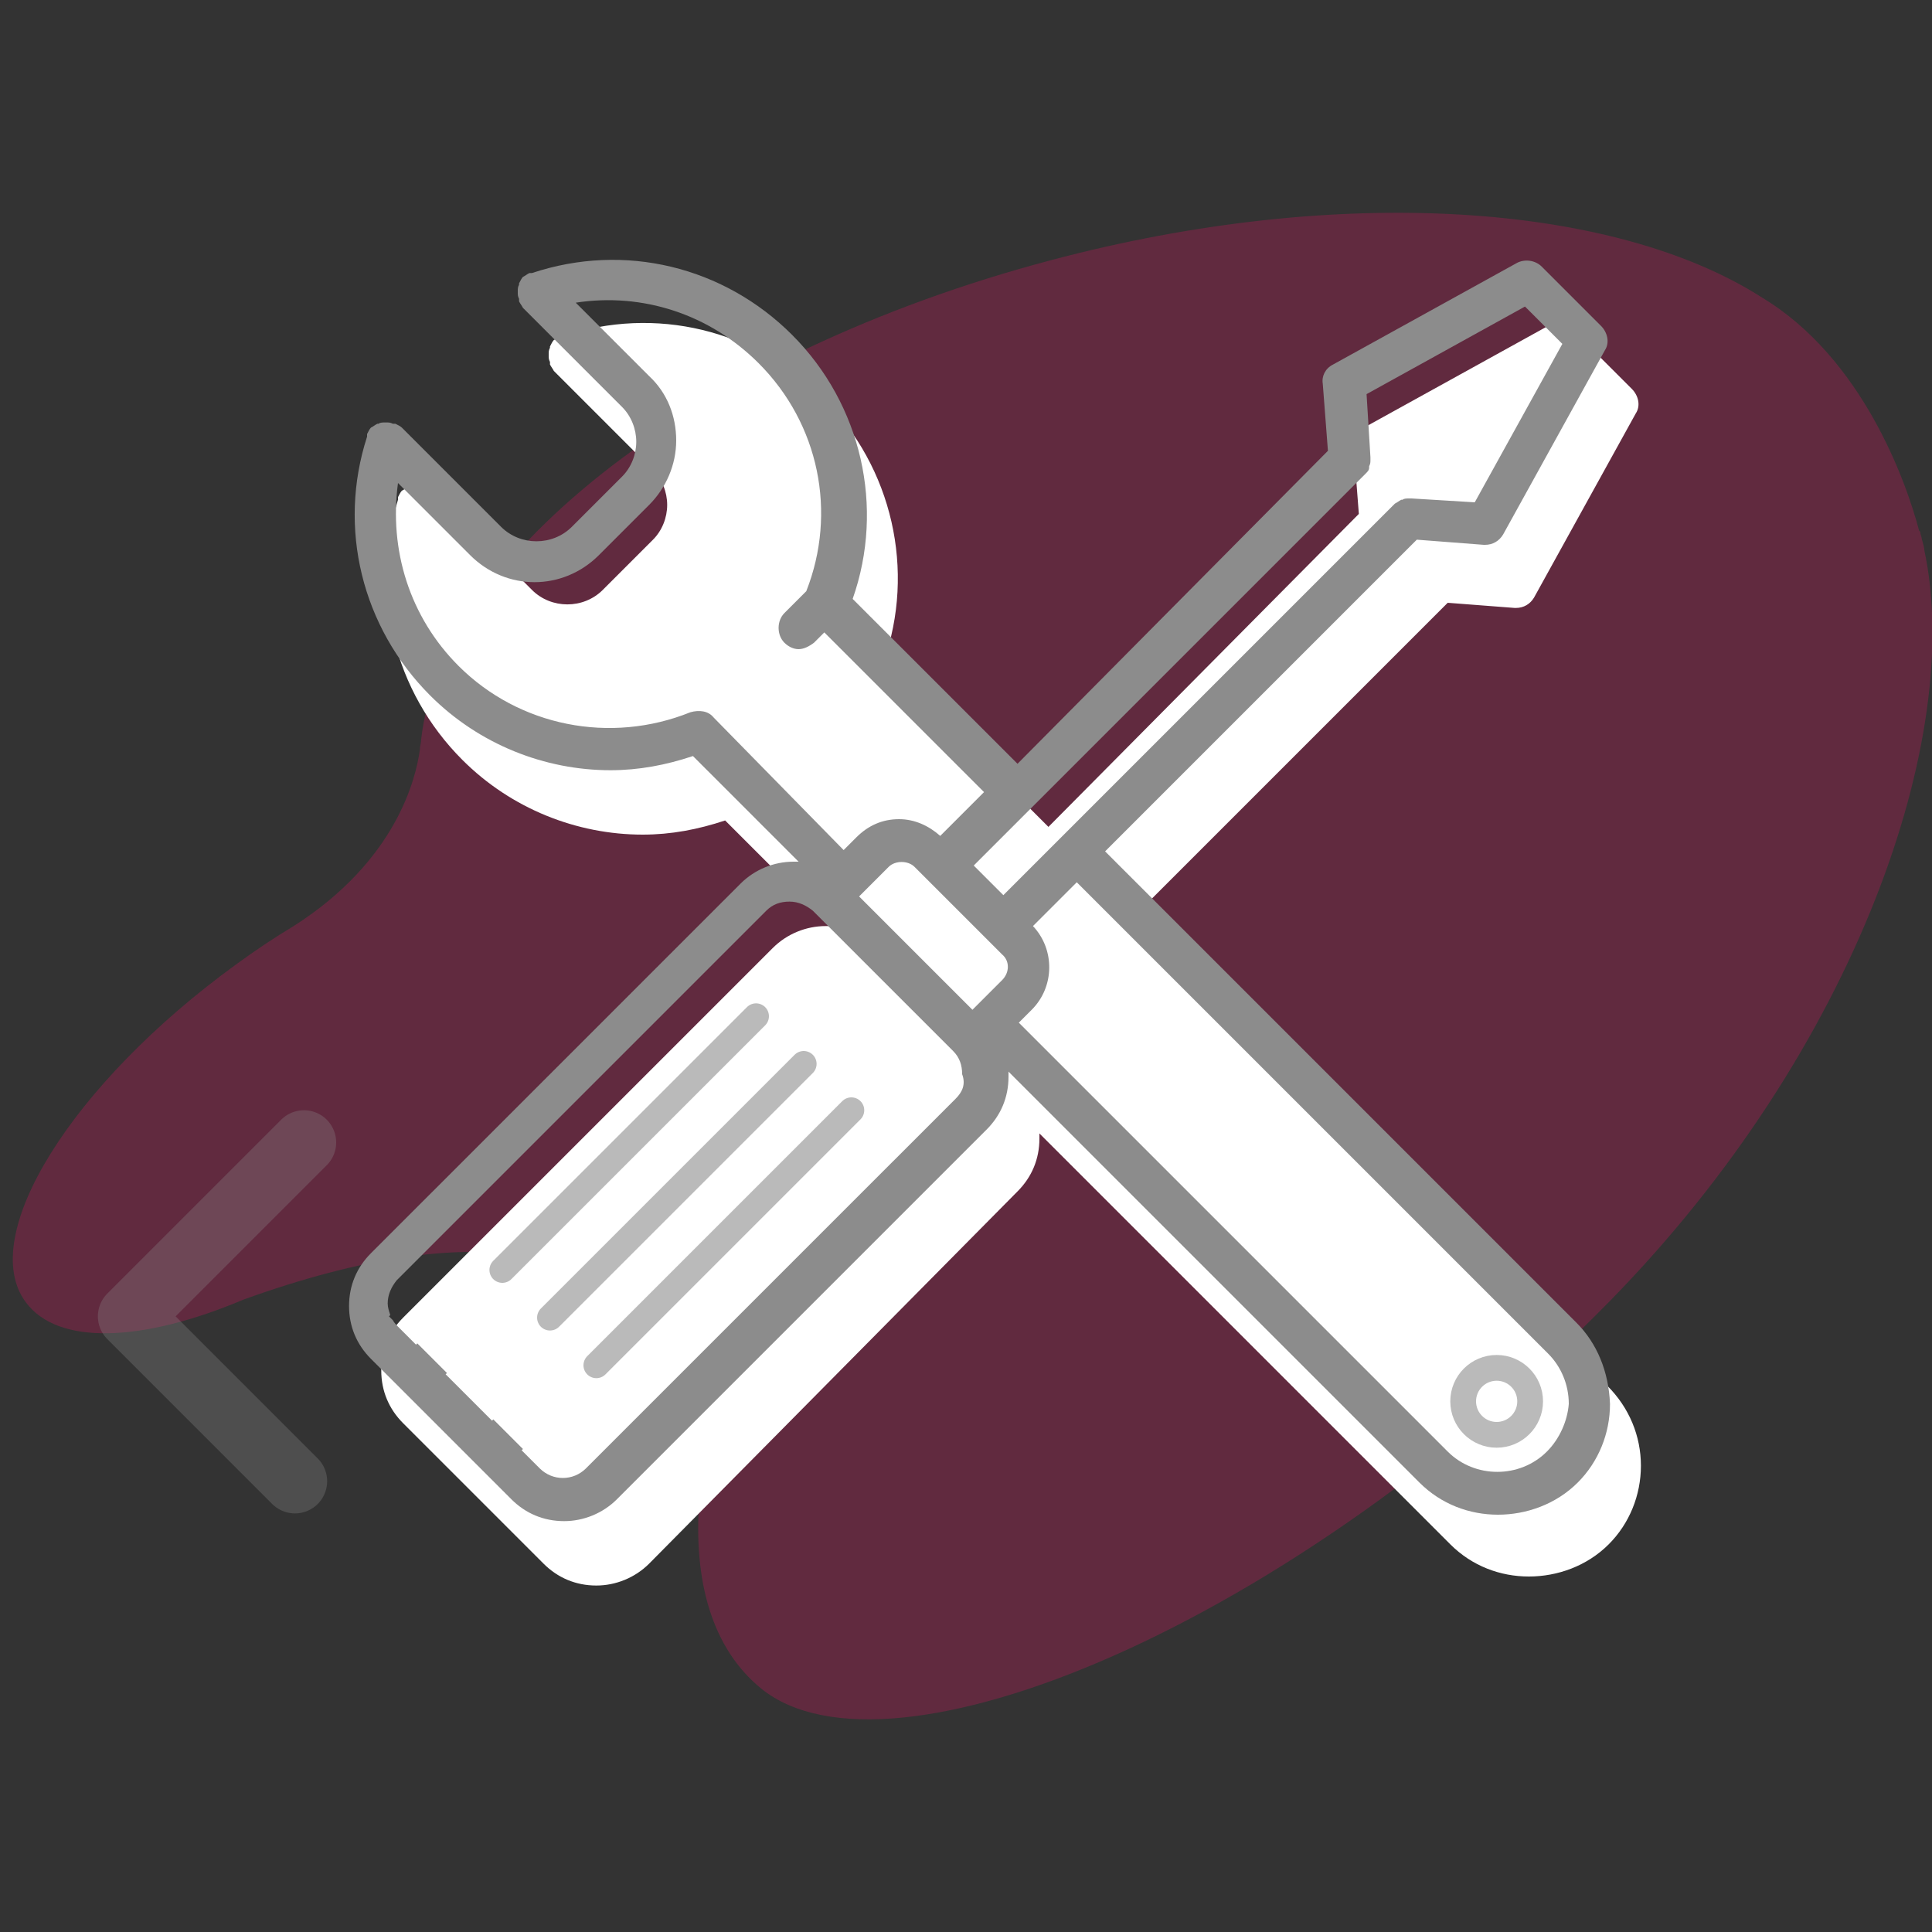 <?xml version="1.0" encoding="utf-8"?>
<!-- Generator: Adobe Illustrator 22.0.1, SVG Export Plug-In . SVG Version: 6.00 Build 0)  -->
<svg version="1.1" id="Layer_1" xmlns="http://www.w3.org/2000/svg" xmlns:xlink="http://www.w3.org/1999/xlink" x="0px" y="0px"
	 viewBox="0 0 150 150" style="enable-background:new 0 0 150 150;" xml:space="preserve">
<rect x="0" y="0" width="150" height="150" fill="#333333" stroke="none"/>
<style type="text/css">
	.st0{opacity:0.25;fill:#EC1164;}
	.st1{fill:#FFFFFF;}
	.st2{fill:none;}
	.st3{opacity:0.6;fill:none;stroke:#8C8C8C;stroke-width:2;stroke-linecap:round;stroke-linejoin:round;stroke-miterlimit:10;}
	.st4{fill:#8C8C8C;}
	.st5{opacity:0.6;}
	.st6{fill:none;stroke:#8C8C8C;stroke-width:2;stroke-linecap:round;stroke-linejoin:round;stroke-miterlimit:10;}
	.st7{opacity:0.3;fill:none;stroke:#8C8C8C;stroke-width:5;stroke-linecap:round;stroke-linejoin:round;stroke-miterlimit:10;}
</style>
<g>
	<path id="XMLID_11_" class="st0" d="M2,101.1c2.5,3.4,9.1,3.1,16.9-0.2l0,0c37.5-13.5,35.5,14.2,35.4,15.4c0,0,0,0,0,0c0,0,0,0,0,0
		l0,0c-0.5,6.5,1,11.7,4.8,14.8c10,8.1,41.3-5,65.9-30.1c19.2-19.6,27.5-43.9,24.4-58.3l0,0c0,0,0-0.2-0.1-0.5
		c0-0.1-0.1-0.3-0.1-0.4c0-0.1-0.1-0.3-0.1-0.4c0-0.1,0-0.1-0.1-0.2c-1-3.8-4.4-13.4-12.2-18.1c-11.4-7.3-32.6-8.9-55.2-2.9
		c-27.2,7.2-47.3,22.9-48.9,37.2l0,0l0,0c0,0.3-0.1,0.5-0.1,0.8c-0.3,2.2-1.8,8.6-9.8,13.7l0,0c-1.5,0.9-3,1.9-4.5,3
		C5.5,84.2-1.8,96,2,101.1z"/>
	<g>
		<path class="st1" d="M124.8,107.6l-1.1-1.1c-8.2-8.2-23.1-23.1-35.5-35.5l24.2-24.2l5.2,0.4c0,0,0.1,0,0.1,0
			c0.6,0,1.1-0.3,1.4-0.8l7.9-14.3c0.4-0.6,0.2-1.4-0.3-1.9l-4.6-4.6c-0.5-0.5-1.3-0.6-1.9-0.3l-14.3,7.9c-0.6,0.3-0.9,0.9-0.8,1.5
			l0.4,5.2L81.4,64.2c-6.2-6.2-11-11-12.8-12.8c2.5-7.1,0.7-15.1-4.7-20.5c-5.3-5.3-13-7.2-20.2-4.8c0,0,0,0-0.1,0c0,0,0,0-0.1,0
			c-0.2,0.1-0.3,0.2-0.5,0.3c0,0,0,0,0,0c0,0,0,0,0,0c-0.1,0.1-0.2,0.3-0.3,0.5c0,0,0,0,0,0.1c-0.1,0.2-0.1,0.3-0.1,0.5
			c0,0,0,0,0,0.1c0,0.2,0,0.3,0.1,0.5c0,0,0,0,0,0.1c0,0,0,0,0,0.1c0.1,0.2,0.2,0.3,0.3,0.5c0,0,0,0,0,0l7.7,7.7
			c0.7,0.7,1.1,1.7,1.1,2.7c0,1-0.4,2-1.1,2.7l-3.9,3.9c-1.5,1.5-4,1.5-5.5,0l-7.7-7.7c0,0,0,0,0,0c-0.1-0.1-0.3-0.2-0.5-0.3
			c0,0,0,0-0.1,0c0,0,0,0-0.1,0c-0.2-0.1-0.3-0.1-0.5-0.1c0,0-0.1,0-0.1,0c-0.2,0-0.4,0-0.5,0.1c0,0,0,0-0.1,0
			c-0.2,0.1-0.3,0.2-0.5,0.3c0,0,0,0,0,0c0,0,0,0,0,0c-0.1,0.1-0.2,0.3-0.3,0.5c0,0,0,0,0,0.1c0,0,0,0,0,0.1
			C28.7,46,30.6,53.7,35.9,59c3.8,3.8,8.9,5.8,14,5.8c2.2,0,4.3-0.4,6.4-1.1l8.2,8.2c-0.1,0-0.3,0-0.4,0c-1.5,0-3,0.6-4.1,1.7
			l-28.7,28.7c-1.1,1.1-1.7,2.5-1.7,4.1s0.6,3,1.7,4.1l2.5,2.5c0,0,0,0,0,0c0,0,0,0,0,0l8.4,8.4c1.1,1.1,2.5,1.7,4.1,1.7
			c1.5,0,3-0.6,4.1-1.7L79,92.5c1.1-1.1,1.7-2.5,1.7-4.1c0-0.1,0-0.3,0-0.4l31.9,31.9c1.7,1.7,3.9,2.5,6.1,2.5
			c2.2,0,4.5-0.8,6.2-2.5c1.6-1.6,2.5-3.8,2.5-6.1C127.4,111.5,126.5,109.3,124.8,107.6z"/>
		<path class="st2" d="M63.1,82c-1-1-2.6-1-3.6,0l-24.8,24.8l3.6,3.6l24.8-24.8C64.1,84.6,64.1,83,63.1,82z"/>
		<path class="st2" d="M66.7,65c0.9-0.9,2.1-1.4,3.3-1.4c1.2,0,2.4,0.5,3.2,1.3l3.4-3.4c-5.8-5.8-10.4-10.4-12.4-12.4L63.5,50
			c-0.3,0.3-0.7,0.5-1.2,0.5c-0.4,0-0.8-0.2-1.1-0.5c-0.6-0.6-0.6-1.7,0-2.3l1.7-1.7c2.4-6.1,0.9-13-3.7-17.7
			c-3.8-3.8-9-5.5-14.2-4.7l5.7,5.7c1.3,1.3,2.1,3.1,2.1,5c0,1.9-0.7,3.7-2.1,5l-3.9,3.9c-1.4,1.4-3.2,2.1-5,2.1
			c-1.8,0-3.7-0.7-5-2.1L31,37.6c-0.8,5.2,0.9,10.4,4.7,14.2c4.7,4.7,11.8,6.2,18,3.6c0.6-0.3,1.3-0.1,1.8,0.4L65.7,66L66.7,65z"/>
		<path class="st2" d="M63.4,70.9c-0.5-0.5-1.1-0.7-1.8-0.7c-0.7,0-1.3,0.3-1.8,0.7L31.1,99.6c-0.5,0.5-0.7,1.1-0.7,1.8
			s0.3,1.3,0.7,1.8l1.4,1.4l24.8-24.8c1.1-1.1,2.5-1.7,4.1-1.7c1.5,0,3,0.6,4.1,1.7c2.3,2.3,2.3,5.9,0,8.2l-24.8,24.8l1.4,1.4
			c1,1,2.6,1,3.6,0l28.7-28.7c0.5-0.5,0.7-1.1,0.7-1.8c0-0.7-0.3-1.3-0.7-1.8L63.4,70.9z"/>
		<path class="st2" d="M77.9,69.5l30.4-30.4c0,0,0,0,0,0c0.1-0.1,0.3-0.2,0.5-0.3c0,0,0,0,0.1,0c0.2-0.1,0.3-0.1,0.5-0.1
			c0,0,0,0,0.1,0c0,0,0.1,0,0.1,0l4.9,0.3l6.8-12.3l-2.9-2.9l-12.3,6.8l0.3,4.9c0,0,0,0.1,0,0.1c0,0,0,0.1,0,0.1
			c0,0.2,0,0.4-0.1,0.5c0,0,0,0,0,0.1c-0.1,0.2-0.2,0.3-0.3,0.5c0,0,0,0,0,0L75.6,67.2L77.9,69.5z"/>
		<path class="st2" d="M119,103.9c-8.2-8.2-23.1-23.1-35.5-35.5l-3.4,3.4c1.8,1.8,1.7,4.7-0.1,6.5l-1,1l33.3,33.3
			c2.1,2.1,5.6,2.1,7.7,0c1-1,1.6-2.4,1.6-3.8c0-1.5-0.6-2.8-1.6-3.9L119,103.9z"/>
		<path class="st2" d="M76.7,73C76.7,73,76.7,73,76.7,73l-4.6-4.6c0,0,0,0,0,0l-1.1-1.1c-0.5-0.5-1.5-0.5-2,0l-2.3,2.3l8.8,8.8
			l2.3-2.3c0.6-0.6,0.6-1.5,0-2L76.7,73z"/>
		<circle class="st3" cx="116.2" cy="108.8" r="2.6"/>
		<path class="st4" d="M122.4,102.7l-1.1-1.1c-8.2-8.2-23.1-23.1-35.5-35.5l24.2-24.2l5.2,0.4c0,0,0.1,0,0.1,0
			c0.6,0,1.1-0.3,1.4-0.8l7.9-14.3c0.4-0.6,0.2-1.4-0.3-1.9l-4.6-4.6c-0.5-0.5-1.3-0.6-1.9-0.3l-14.3,7.9c-0.6,0.3-0.9,0.9-0.8,1.5
			l0.4,5.2L79,59.3c-6.2-6.2-11-11-12.8-12.8c2.5-7.1,0.7-15.1-4.7-20.5c-5.3-5.3-13-7.2-20.2-4.8c0,0,0,0-0.1,0c0,0,0,0-0.1,0
			c-0.2,0.1-0.3,0.2-0.5,0.3c0,0,0,0,0,0c0,0,0,0,0,0c-0.1,0.1-0.2,0.3-0.3,0.5c0,0,0,0,0,0.1c-0.1,0.2-0.1,0.3-0.1,0.5
			c0,0,0,0,0,0.1c0,0.2,0,0.3,0.1,0.5c0,0,0,0,0,0.1c0,0,0,0,0,0.1c0.1,0.2,0.2,0.3,0.3,0.5c0,0,0,0,0,0l7.7,7.7
			c0.7,0.7,1.1,1.7,1.1,2.7c0,1-0.4,2-1.1,2.7l-3.9,3.9c-1.5,1.5-4,1.5-5.5,0l-7.7-7.7c0,0,0,0,0,0c-0.1-0.1-0.3-0.2-0.5-0.3
			c0,0,0,0-0.1,0c0,0,0,0-0.1,0c-0.2-0.1-0.3-0.1-0.5-0.1c0,0-0.1,0-0.1,0c-0.2,0-0.4,0-0.5,0.1c0,0,0,0-0.1,0
			c-0.2,0.1-0.3,0.2-0.5,0.3c0,0,0,0,0,0c0,0,0,0,0,0c-0.1,0.1-0.2,0.3-0.3,0.5c0,0,0,0,0,0.1c0,0,0,0,0,0.1
			C26.2,41,28.1,48.7,33.4,54c3.8,3.8,8.9,5.8,14,5.8c2.2,0,4.3-0.4,6.4-1.1l8.2,8.2c-0.1,0-0.3,0-0.4,0c-1.5,0-3,0.6-4.1,1.7
			L28.8,97.3c-1.1,1.1-1.7,2.5-1.7,4.1s0.6,3,1.7,4.1l2.5,2.5c0,0,0,0,0,0c0,0,0,0,0,0l8.4,8.4c1.1,1.1,2.5,1.7,4.1,1.7
			c1.5,0,3-0.6,4.1-1.7l28.7-28.7c1.1-1.1,1.7-2.5,1.7-4.1c0-0.1,0-0.3,0-0.4l31.9,31.9c1.7,1.7,3.9,2.5,6.1,2.5
			c2.2,0,4.5-0.8,6.2-2.5c1.6-1.6,2.5-3.8,2.5-6.1C124.9,106.5,124,104.3,122.4,102.7z M106,36.8C106,36.8,106,36.8,106,36.8
			c0.2-0.2,0.3-0.3,0.3-0.5c0,0,0,0,0-0.1c0.1-0.2,0.1-0.3,0.1-0.5c0,0,0-0.1,0-0.1c0,0,0-0.1,0-0.1l-0.3-4.9l12.3-6.8l2.9,2.9
			L114.5,39l-4.9-0.3c0,0-0.1,0-0.1,0c0,0,0,0-0.1,0c-0.2,0-0.4,0-0.5,0.1c0,0,0,0-0.1,0c-0.2,0.1-0.3,0.2-0.5,0.3c0,0,0,0,0,0
			L77.9,69.5l-2.3-2.3L106,36.8z M55.4,55.7c-0.4-0.5-1.1-0.6-1.8-0.4c-6.2,2.5-13.3,1.1-18-3.6c-3.8-3.8-5.4-9-4.7-14.2l5.6,5.6
			c1.4,1.4,3.2,2.1,5,2.1c1.8,0,3.6-0.7,5-2.1l3.9-3.9c1.3-1.3,2.1-3.1,2.1-5c0-1.9-0.7-3.7-2.1-5l-5.7-5.7
			c5.2-0.8,10.4,0.9,14.2,4.7c4.7,4.7,6.1,11.6,3.7,17.7l-1.7,1.7c-0.6,0.6-0.6,1.7,0,2.3c0.3,0.3,0.7,0.5,1.1,0.5
			c0.4,0,0.8-0.2,1.2-0.5l0.8-0.8c2,2,6.6,6.6,12.4,12.4l-3.4,3.4c-0.9-0.8-2-1.3-3.2-1.3c-1.3,0-2.4,0.5-3.3,1.4l-1,1L55.4,55.7z
			 M74.2,85.3L45.5,114c-1,1-2.6,1-3.6,0l-1.4-1.4l0.1-0.1l-2.3-2.3l-0.1,0.1l-3.6-3.6l0.1-0.1l-2.3-2.3l-0.1,0.1l-1.4-1.4
			c-0.1-0.1-0.3-0.3-0.4-0.5l-0.3-0.3l0.1-0.1c-0.1-0.3-0.2-0.6-0.2-0.9c0-0.7,0.3-1.3,0.7-1.8l28.7-28.7c0.5-0.5,1.1-0.7,1.8-0.7
			c0.7,0,1.3,0.3,1.8,0.7l10.9,10.9c0.5,0.5,0.7,1.1,0.7,1.8C75,84.2,74.7,84.8,74.2,85.3z M77.8,76.1l-2.3,2.3l-8.8-8.8l2.3-2.3
			c0.5-0.5,1.5-0.5,2,0l1.1,1.1c0,0,0,0,0,0l4.6,4.6c0,0,0,0,0,0l1.1,1.1C78.4,74.6,78.4,75.5,77.8,76.1z M120.1,112.7
			c-2.1,2.1-5.6,2.1-7.7,0L79.1,79.4l1-1c1.8-1.8,1.8-4.7,0.1-6.5l3.4-3.4c12.4,12.4,27.3,27.3,35.5,35.5l1.1,1.1
			c1,1,1.6,2.4,1.6,3.9C121.7,110.3,121.1,111.7,120.1,112.7z"/>
		<g id="XMLID_2_" class="st5">
			<line id="XMLID_9_" class="st6" x1="39" y1="98.6" x2="58.7" y2="78.9"/>
			<line id="XMLID_8_" class="st6" x1="42.7" y1="102.3" x2="62.4" y2="82.6"/>
			<line id="XMLID_7_" class="st6" x1="46.3" y1="106" x2="66.1" y2="86.2"/>
		</g>
		<polyline id="XMLID_10_" class="st7" points="23.6,88.7 10.1,102.2 22.9,115 		"/>
	</g>
</g>
</svg>
